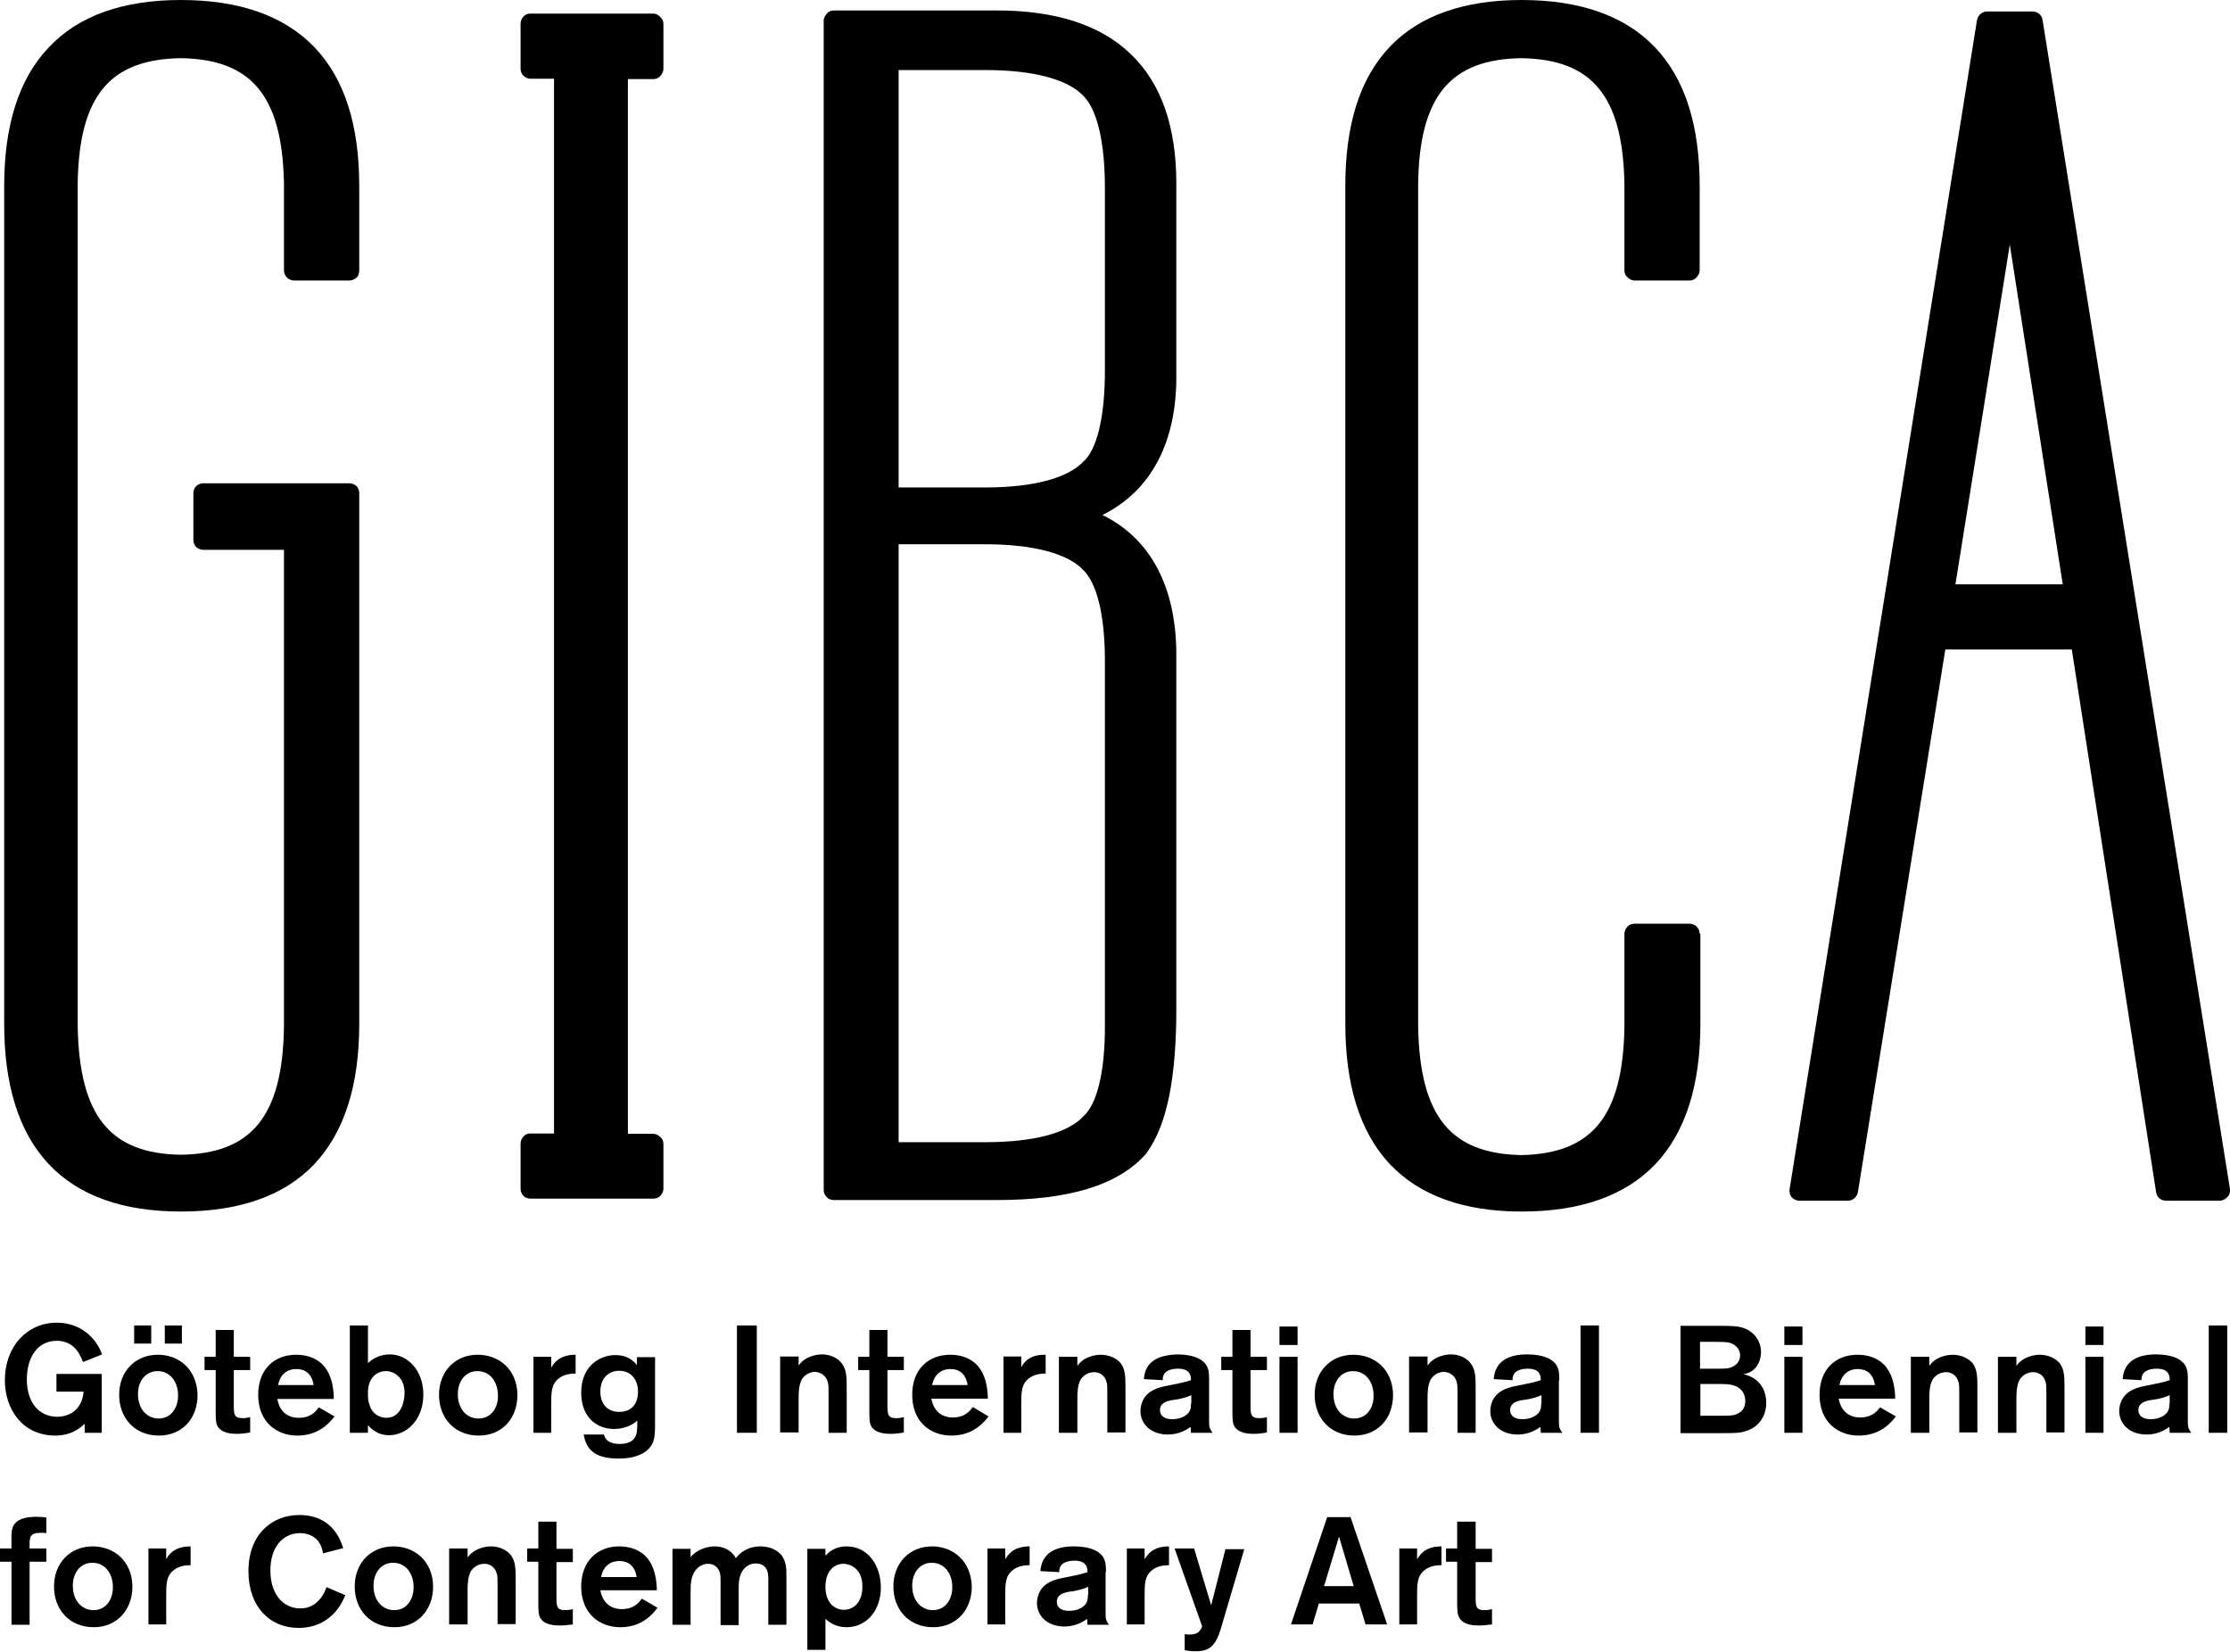 <?xml version="1.0" encoding="utf-8"?>
<!-- Generator: Adobe Illustrator 24.3.0, SVG Export Plug-In . SVG Version: 6.00 Build 0)  -->
<svg version="1.1" id="Lager_1" xmlns="http://www.w3.org/2000/svg" xmlns:xlink="http://www.w3.org/1999/xlink" x="0px" y="0px"
	 viewBox="0 0 640 474" style="enable-background:new 0 0 640 474;" xml:space="preserve">
<g>
	<path d="M51.9,347.7L51.9,347.7c16.6,0,29.6-4.4,38.3-13.6c8.7-9.2,12.9-22.8,12.9-40.2V141.5c0-0.8-0.3-1.5-0.8-2
		c-0.5-0.5-1.3-0.8-2.1-0.8H58.4c-0.8,0-1.5,0.3-2.1,0.8c-0.5,0.5-0.8,1.3-0.8,2v13.4c0,0.8,0.3,1.5,0.8,2.1
		c0.6,0.5,1.3,0.8,2.1,0.8h23.1v136.9c-0.4,25.8-9.4,36.4-29.6,36.7c-20.2-0.3-29.1-11-29.6-36.7V52.6c0.4-25.2,9.3-35.6,29.6-35.9
		C72.1,17,81,27.4,81.5,52.6v25c0,0.8,0.3,1.5,0.9,2.1c0.5,0.5,1.3,0.8,2,0.8h15.8c0.8,0,1.5-0.3,2.1-0.8c0.6-0.5,0.8-1.3,0.8-2.1
		V53.4c0-17.3-4.1-30.7-12.9-39.9C81.4,4.4,68.5,0,51.9,0C35.5,0,22.6,4.4,14,13.6C5.3,22.7,1.2,36.2,1.2,53.4v240.4
		c0,17.4,4.1,31,12.7,40.2C22.6,343.3,35.5,347.7,51.9,347.7z"/>
	<path d="M187.5,3.9h-35.3c-0.8,0-1.5,0.3-2,0.9c-0.5,0.5-0.8,1.3-0.8,2v12.9c0,0.8,0.3,1.5,0.8,2c0.5,0.5,1.3,0.9,2,0.9h6.8v302.7
		h-6.8c-0.8,0-1.5,0.3-2,0.9c-0.5,0.5-0.8,1.3-0.8,2v12.9c0,0.8,0.3,1.5,0.8,2.1c0.5,0.5,1.3,0.8,2,0.8h35.3c0.8,0,1.5-0.3,2-0.8
		c0.5-0.5,0.9-1.3,0.9-2v-12.9c0-0.8-0.3-1.5-0.9-2c-0.5-0.5-1.3-0.9-2-0.9h-7.3V22.7h7.3c0.8,0,1.5-0.3,2-0.9
		c0.5-0.5,0.9-1.3,0.9-2V6.9c0-0.8-0.3-1.5-0.9-2C189,4.3,188.3,3.9,187.5,3.9z"/>
	<path d="M239.3,344.4h46.8c20.4,0,34.9-4.1,43-13.5l0.1-0.2c5.9-8.2,8.4-21.9,8.4-41.3V188.8c0.2-19.8-7.1-34.1-21.2-41
		c14.1-7,21.4-21.1,21.2-40.4V52.7c0-16.1-4.2-28.7-13.1-37.2C315.8,7.1,302.8,3,286.1,3h-46.8c-0.8,0-1.5,0.3-2,0.9
		c-0.5,0.5-0.9,1.3-0.9,2v335.6c0,0.8,0.3,1.5,0.9,2.1C237.7,344.1,238.5,344.4,239.3,344.4z M257.9,20.1h24
		c15.2-0.1,24.8,2.9,29,7.4c3.7,3.6,6.2,12.5,6.2,26.4v51.8c0.1,14.5-2.5,23.5-6.1,26.7c-4.3,4.6-13.9,7.6-29.1,7.5h-24V20.1z
		 M257.9,156.2l24,0c15.2-0.1,24.8,2.9,29,7.4c3.7,3.6,6.2,12.3,6.2,26V294c0.1,14.2-2.5,23.1-6.1,26.3c-4.3,4.7-13.9,7.6-29.1,7.5
		h-24V156.2z"/>
	<path d="M487.8,268c0-0.8-0.3-1.5-0.9-2.1c-0.5-0.5-1.3-0.8-2-0.8h-15.8c-0.8,0-1.5,0.3-2,0.8c-0.5,0.5-0.9,1.3-0.9,2.1v26.7
		c-0.4,25.8-9.4,36.4-29.6,36.8c-20.2-0.4-29.1-11-29.6-36.8V52.6c0.4-25.2,9.4-35.6,29.6-35.9c20.2,0.3,29.1,10.7,29.6,35.9v25
		c0,0.8,0.3,1.5,0.9,2c0.5,0.5,1.3,0.9,2,0.9h15.8c0.8,0,1.5-0.3,2-0.9c0.5-0.5,0.9-1.3,0.9-2V53.4c0-17.2-4.1-30.7-12.9-39.9
		C466.2,4.4,453.2,0,436.7,0c-16.4,0-29.3,4.4-37.9,13.5c-8.7,9.2-12.7,22.6-12.7,39.9v240.4c0,17.4,4.1,31,12.7,40.2
		c8.6,9.2,21.5,13.7,37.8,13.7h0.2c16.5,0,29.5-4.4,38.3-13.6c8.7-9.2,12.9-22.8,12.9-40.2V268z"/>
	<path d="M640,341.3L586.2,5.7c-0.2-1.4-1.4-2.4-2.9-2.4h-13c-1.4,0-2.6,1-2.9,2.4l-53.8,335.6c-0.1,0.8,0.1,1.7,0.6,2.3
		c0.6,0.6,1.4,1,2.2,1h13.9c1.4,0,2.6-1,2.9-2.4l25.1-155.8h36.3l24.2,155.8c0.2,1.4,1.4,2.4,2.9,2.4h15.3c0.8,0,1.6-0.4,2.2-1
		C639.9,342.9,640.1,342.1,640,341.3z M561.2,167.7l15.6-97.5l15.2,97.5H561.2z"/>
	<path d="M158.2,392.5v-3.1h-5.1v21.8h5.1v-8.1c0-3.6,0-5.9,2.3-7.6c1.6-1.2,3.6-1.3,4.7-1.3v-5.4
		C160.3,388.8,158.9,391.4,158.2,392.5z"/>
	<rect x="598.5" y="389.4" width="5.2" height="21.8"/>
	<path d="M177.8,414.4c-3.2,0-4.1-1.4-4.5-2.7h-5.8c0.7,3.5,2.3,6.9,10,6.9c5.2,0,7.9-1.7,9.1-3.3c1.4-1.8,1.4-3.6,1.4-7.9v-17.9
		h-5.2v2.3c-0.6-0.8-2.3-2.9-6.2-2.9c-4,0-9.8,2.7-9.8,10.8c0,6.9,4.3,10.4,9.5,10.4c3.1,0,5.4-1.3,6.6-2.4c0,2.7,0,3.9-0.8,5
		C181.7,413.4,180.5,414.4,177.8,414.4z M177.7,405.2c-3.1,0-5.4-2-5.4-5.8c0-4.2,2.7-6,5.4-6c3.5,0,5.5,2.7,5.4,6.2
		C183,403.7,180.5,405.2,177.7,405.2z"/>
	<path d="M137.1,388.8c-6.5,0-11.1,4.8-11.1,11.5c0,6.7,4.5,11.7,11.4,11.7c6.6,0,11.1-4.8,11.1-11.7
		C148.4,393,143.2,388.8,137.1,388.8z M137.3,407.1c-3.2,0-5.9-2.5-5.9-7c0-4,2.4-6.6,5.6-6.6c3.7,0,5.8,3.1,5.9,6.7
		C143.1,403.8,141.1,407.1,137.3,407.1z"/>
	<rect x="598.5" y="380.7" width="5.2" height="5.3"/>
	<rect x="47.3" y="380.4" width="4.9" height="5.2"/>
	<path d="M16.3,384.8c5.2,0,6.9,4.4,7.5,6.1l5.5-2.2c-1.9-5.2-6.6-9.1-13-9.1c-8.5,0-14.9,6.8-14.9,16.5c0,8.3,5,15.9,14.5,15.9
		c2.6,0,5.7-0.7,8.4-3.4v2.6h4.9v-16.9h-13v5.1H24c-0.5,5.5-4.4,7.2-7.6,7.2c-5,0-8.7-3.9-8.7-10.7C7.7,389.9,10.5,384.8,16.3,384.8
		z"/>
	<rect x="38.5" y="380.4" width="4.9" height="5.2"/>
	<rect x="453.6" y="380.4" width="5.3" height="30.8"/>
	<path d="M585.4,388.8c-1.7,0-3.7,0.6-5,1.5c-0.9,0.6-1.4,1.3-1.7,1.7v-2.6h-5.3v21.8h5.3v-9.5c0-1.6,0-3.8,0.8-5.5
		c0.7-1.4,2.3-2.4,4-2.4c1.7,0,3.1,1,3.6,2.9c0.2,0.6,0.2,1.7,0.2,3.3v11.1h5.2v-12.9c0-2.8,0-5.2-1.4-7
		C590,389.9,587.9,388.8,585.4,388.8z"/>
	<path d="M105.6,409c1.1,1.3,3.1,2.9,6,2.9c5.2,0,9.9-4.5,9.9-11.7c0-7-4.6-11.5-9.6-11.5c-2.4,0-4.6,0.9-6.3,2.5v-10.8h-5.2v30.8
		h5.2V409z M110.7,393.5c2.8,0,5.6,2.3,5.4,6.6c-0.1,2.9-1.4,6.8-5.2,6.8c-0.4,0-4,0-5-4.2c-0.2-0.5-0.3-1.4-0.3-2.8
		C105.5,395.3,108.3,393.5,110.7,393.5z"/>
	<rect x="633.9" y="380.4" width="5.3" height="30.8"/>
	<path d="M627.9,396.1c0-2.4,0-4.4-2.6-6c-1.9-1.1-4.5-1.4-6.5-1.4c-1.4,0-6.6,0-8.7,3.8c-0.7,1.3-0.8,2.2-0.9,3.3l5.4,0.3
		c0-0.6,0-1.2,0.5-1.9c0.5-0.7,1.7-1.4,3.9-1.4c3.6,0,3.7,2.2,3.7,3.3c-1.9,0.6-2.3,0.7-6.8,1.6c-2.1,0.4-5.5,1.1-7,4.2
		c-0.4,0.9-0.7,1.9-0.7,3c0,3.8,3,6.8,7.9,6.8c3,0,5.3-1.3,6.5-2.2c0,0.3,0.1,1.2,0.1,1.7h6.2c-1-1.3-1-1.9-1-3.5V396.1z
		 M622.6,402.8c0,0.7,0,1.3-0.3,2c-0.6,1.3-2.4,2.5-5.1,2.5c-2.1,0-3.5-0.9-3.5-2.6c0-2.3,2.5-2.8,4.4-3c2.4-0.4,3.5-0.8,4.6-1.3
		V402.8z"/>
	<path d="M71.8,406.7c-0.7,0.2-1.4,0.3-2.2,0.3c-2.5,0-2.5-1.2-2.5-3.9v-9.9h4.7v-3.8h-4.7v-7.7h-5.2v7.7h-3.2v3.8h3.2v11.1
		c0,2.2,0,3.6,0.3,4.5c1,2.7,4.7,2.7,5.8,2.7c1.2,0,2.2-0.1,3.8-0.4V406.7z"/>
	<path d="M45.3,388.8c-6.5,0-11.1,4.8-11.1,11.5c0,6.7,4.5,11.7,11.4,11.7c6.6,0,11.1-4.8,11.1-11.7C56.5,393,51.4,388.8,45.3,388.8
		z M45.5,407.1c-3.1,0-5.9-2.5-5.9-7c0-4,2.4-6.6,5.6-6.6c3.7,0,5.8,3.1,5.9,6.7C51.2,403.8,49.3,407.1,45.5,407.1z"/>
	<path d="M329.2,392.5c-0.7,1.3-0.8,2.2-0.9,3.3l5.4,0.3c0-0.6,0-1.2,0.5-1.9c0.5-0.7,1.7-1.4,3.9-1.4c3.6,0,3.7,2.2,3.7,3.3
		c-1.9,0.6-2.3,0.7-6.8,1.6c-2.1,0.4-5.5,1.1-7,4.2c-0.4,0.9-0.7,1.9-0.7,3c0,3.8,3,6.8,7.9,6.8c3,0,5.3-1.3,6.5-2.2
		c0,0.3,0.1,1.2,0.1,1.7h6.2c-1-1.3-1-1.9-1-3.5v-11.6c0-2.4,0-4.4-2.6-6c-1.9-1.1-4.5-1.4-6.5-1.4
		C336.5,388.8,331.3,388.8,329.2,392.5z M341.8,402.8c0,0.7,0,1.3-0.3,2c-0.6,1.3-2.4,2.5-5.1,2.5c-2.1,0-3.5-0.9-3.5-2.6
		c0-2.3,2.5-2.8,4.4-3c2.4-0.4,3.5-0.8,4.6-1.3V402.8z"/>
	<rect x="367.2" y="389.4" width="5.2" height="21.8"/>
	<path d="M93.6,392.9c-0.4-0.7-2.8-4.1-8.6-4.1c-6.2,0-10.9,4.1-10.9,11.5c0,8,5.5,11.7,11.2,11.7c4.5,0,8-1.9,10.7-5.5l-4.5-2.6
		c-0.7,0.9-2.1,3-5.7,3c-3.5,0-5.6-2-6.2-5.4h16.2C95.8,399.2,95.4,395.4,93.6,392.9z M79.8,397.5c0.6-3,2.5-4.6,5.3-4.6
		c2.3,0,4.4,1.2,4.9,4.6H79.8z"/>
	<path d="M500.3,394.4c1.7-0.3,2.9-1,3.8-2.2c0.9-1.2,1.3-2.8,1.3-4.2c0-3.4-2.3-6.1-5.4-7c-1.5-0.4-2.6-0.5-6.7-0.5h-11v30.8h12.1
		c3.5,0,5,0,7-0.7c3.7-1.3,5.5-4.5,5.5-8C506.9,397.7,503.7,395,500.3,394.4z M488,385.1h3.6c4.2,0,4.8,0.1,6,0.8
		c1.2,0.7,1.8,1.9,1.8,3.1c0,1.4-0.8,2.6-2.1,3.2c-1,0.6-2.5,0.6-3.9,0.6c-0.7,0-1.9,0-3.5,0h-2V385.1z M499.5,405.2
		c-1.5,1.1-2.4,1.1-5.8,1.1H488v-9.1l5.7,0c2,0,5.2,0,6.6,2.5c0.4,0.8,0.6,1.6,0.6,2.3C500.9,403.5,500.3,404.7,499.5,405.2z"/>
	<path d="M358.9,381.7h-5.2v7.7h-3.2v3.8h3.2v11.1c0,2.2,0,3.6,0.3,4.5c1,2.7,4.7,2.7,5.8,2.7c1.2,0,2.2-0.1,3.8-0.4v-4.4
		c-0.7,0.2-1.4,0.3-2.2,0.3c-2.5,0-2.5-1.2-2.5-3.9v-9.9h4.7v-3.8h-4.7V381.7z"/>
	<path d="M237.6,396.8c0.2,0.6,0.2,1.7,0.2,3.3v11.1h5.2v-12.9c0-2.8,0-5.2-1.4-7c-1.1-1.5-3.2-2.6-5.7-2.6c-1.7,0-3.7,0.6-5,1.5
		c-0.9,0.6-1.4,1.3-1.7,1.7v-2.6h-5.3v21.8h5.3v-9.5c0-1.6,0-3.8,0.8-5.5c0.7-1.4,2.3-2.4,4-2.4
		C235.7,393.9,237.2,394.9,237.6,396.8z"/>
	<path d="M447.5,396.1c0-2.4,0-4.4-2.6-6c-1.9-1.1-4.5-1.4-6.6-1.4c-1.4,0-6.6,0-8.7,3.8c-0.7,1.3-0.8,2.2-0.9,3.3l5.4,0.3
		c0-0.6,0-1.2,0.5-1.9c0.5-0.7,1.7-1.4,3.9-1.4c3.6,0,3.7,2.2,3.7,3.3c-1.9,0.6-2.3,0.7-6.8,1.6c-2.1,0.4-5.5,1.1-7,4.2
		c-0.4,0.9-0.7,1.9-0.7,3c0,3.8,3,6.8,7.9,6.8c3,0,5.3-1.3,6.5-2.2c0,0.3,0.1,1.2,0.1,1.7h6.2c-1-1.3-1-1.9-1-3.5V396.1z
		 M442.3,402.8c0,0.7,0,1.3-0.3,2c-0.6,1.3-2.4,2.5-5.1,2.5c-2.1,0-3.5-0.9-3.5-2.6c0-2.3,2.5-2.8,4.4-3c2.4-0.4,3.5-0.8,4.6-1.3
		V402.8z"/>
	<rect x="367.2" y="380.7" width="5.2" height="5.3"/>
	<rect x="512.1" y="389.4" width="5.2" height="21.8"/>
	<path d="M418.1,396.8c0.2,0.6,0.2,1.7,0.2,3.3v11.1h5.2v-12.9c0-2.8,0-5.2-1.4-7c-1.1-1.5-3.2-2.6-5.7-2.6c-1.7,0-3.7,0.6-5,1.5
		c-0.9,0.6-1.4,1.3-1.7,1.7v-2.6h-5.3v21.8h5.3v-9.5c0-1.6,0-3.8,0.8-5.5c0.7-1.4,2.3-2.4,4-2.4
		C416.3,393.9,417.7,394.9,418.1,396.8z"/>
	<path d="M388.4,388.8c-6.5,0-11.1,4.8-11.1,11.5c0,6.7,4.5,11.7,11.4,11.7c6.6,0,11.1-4.8,11.1-11.7
		C399.7,393,394.5,388.8,388.4,388.8z M388.6,407.1c-3.1,0-5.9-2.5-5.9-7c0-4,2.4-6.6,5.6-6.6c3.7,0,5.8,3.1,5.9,6.7
		C394.4,403.8,392.4,407.1,388.6,407.1z"/>
	<path d="M279.2,403.8c-0.7,0.9-2.1,3-5.7,3c-3.4,0-5.6-2-6.2-5.4h16.2c0-2.2-0.4-6-2.2-8.5c-0.4-0.7-2.8-4.1-8.6-4.1
		c-6.2,0-10.9,4.1-10.9,11.5c0,8,5.5,11.7,11.2,11.7c4.5,0,8-1.9,10.7-5.5L279.2,403.8z M272.8,392.9c2.3,0,4.4,1.2,4.9,4.6h-10.2
		C268.1,394.6,270,392.9,272.8,392.9z"/>
	<rect x="211.5" y="380.4" width="5.7" height="30.8"/>
	<path d="M533.9,406.8c-3.4,0-5.6-2-6.2-5.4h16.2c0-2.2-0.4-6-2.2-8.5c-0.4-0.7-2.8-4.1-8.6-4.1c-6.2,0-10.9,4.1-10.9,11.5
		c0,8,5.5,11.7,11.2,11.7c4.5,0,8-1.9,10.7-5.5l-4.5-2.6C538.9,404.7,537.5,406.8,533.9,406.8z M533.2,392.9c2.3,0,4.4,1.2,4.9,4.6
		h-10.2C528.5,394.6,530.4,392.9,533.2,392.9z"/>
	<path d="M288,389.4v21.8h5.1v-8.1c0-3.6,0-5.9,2.3-7.6c1.6-1.2,3.6-1.3,4.7-1.3v-5.4c-4.9-0.1-6.3,2.4-7,3.6v-3.1H288z"/>
	<path d="M259.4,406.7c-0.7,0.2-1.4,0.3-2.2,0.3c-2.5,0-2.5-1.2-2.5-3.9v-9.9h4.7v-3.8h-4.7v-7.7h-5.2v7.7h-3.2v3.8h3.2v11.1
		c0,2.2,0,3.6,0.3,4.5c1,2.7,4.7,2.7,5.8,2.7c1.2,0,2.2-0.1,3.8-0.4V406.7z"/>
	<path d="M560.4,388.8c-1.7,0-3.7,0.6-5,1.5c-0.9,0.6-1.4,1.3-1.7,1.7v-2.6h-5.3v21.8h5.3v-9.5c0-1.6,0-3.8,0.8-5.5
		c0.7-1.4,2.3-2.4,4-2.4c1.7,0,3.1,1,3.6,2.9c0.2,0.6,0.2,1.7,0.2,3.3v11.1h5.2v-12.9c0-2.8,0-5.2-1.4-7
		C565,389.9,562.9,388.8,560.4,388.8z"/>
	<rect x="512.1" y="380.7" width="5.2" height="5.3"/>
	<path d="M315.9,388.8c-1.7,0-3.7,0.6-5,1.5c-0.9,0.6-1.4,1.3-1.7,1.7v-2.6h-5.3v21.8h5.3v-9.5c0-1.6,0-3.8,0.8-5.5
		c0.7-1.4,2.3-2.4,4-2.4c1.7,0,3.1,1,3.6,2.9c0.2,0.6,0.2,1.7,0.2,3.3v11.1h5.2v-12.9c0-2.8,0-5.2-1.4-7
		C320.6,389.9,318.4,388.8,315.9,388.8z"/>
	<path d="M3.3,441.9v2.5H0v3.8h3.3v18.1h5.2v-18.1h4.8v-3.8H8.5v-1.8c0-0.7,0.2-1.3,0.3-1.6c0.5-0.8,1.4-1.1,2.8-1.1
		c0.7,0,1.2,0,1.7,0.1v-4.5c-1-0.1-1.9-0.2-3-0.2C3.2,435.4,3.2,438.8,3.3,441.9z"/>
	<path d="M26.6,443.8c-6.5,0-11.1,4.8-11.1,11.5c0,6.7,4.5,11.7,11.4,11.7c6.6,0,11.1-4.9,11.1-11.7C37.9,448,32.7,443.8,26.6,443.8
		z M26.8,462.1c-3.1,0-5.9-2.5-5.9-7c0-4,2.4-6.6,5.6-6.6c3.7,0,5.8,3.1,5.9,6.7C32.5,458.8,30.6,462.1,26.8,462.1z"/>
	<path d="M47.7,447.5v-3.1h-5.1v21.8h5.1v-8.1c0-3.6,0-5.9,2.3-7.6c1.6-1.2,3.6-1.3,4.7-1.3v-5.4C49.8,443.8,48.3,446.4,47.7,447.5z
		"/>
	<path d="M92.1,458.6c-1.3,1.6-3,3-5.9,3c-4.8,0-8.6-3.9-8.6-10.9c0-6.6,3.5-10.7,8.5-10.7c3.2,0,4.9,1.7,5.5,2.7
		c0.8,1.2,1,2.5,1.1,3.1l5.8-1.5c-0.7-2.1-3-9.5-12.6-9.5c-7.9,0-14.6,5.6-14.6,16.1c0,10.3,6.2,16.3,14.4,16.3
		c5,0,8.5-2.2,10.7-4.8c1.5-1.8,2.3-3.6,2.7-4.6l-5.4-2.3C93.5,456.1,93.1,457.2,92.1,458.6z"/>
	<path d="M112.9,443.8c-6.5,0-11.1,4.8-11.1,11.5c0,6.7,4.5,11.7,11.4,11.7c6.6,0,11.1-4.9,11.1-11.7
		C124.2,448,119,443.8,112.9,443.8z M113.1,462.1c-3.1,0-5.9-2.5-5.9-7c0-4,2.4-6.6,5.6-6.6c3.7,0,5.8,3.1,5.9,6.7
		C118.8,458.8,116.9,462.1,113.1,462.1z"/>
	<path d="M140.9,443.8c-1.7,0-3.7,0.6-5,1.5c-0.9,0.6-1.4,1.3-1.7,1.7v-2.6h-5.3v21.8h5.3v-9.5c0-1.6,0-3.8,0.8-5.5
		c0.7-1.4,2.3-2.4,4-2.4c1.7,0,3.1,1,3.6,2.9c0.2,0.6,0.2,1.7,0.2,3.3v11.1h5.2v-12.8c0-2.8,0-5.2-1.4-7
		C145.5,444.9,143.4,443.8,140.9,443.8z"/>
	<path d="M159.7,436.7h-5.2v7.7h-3.2v3.8h3.2v11.1c0,2.2,0,3.6,0.3,4.5c1,2.7,4.7,2.7,5.8,2.7c1.2,0,2.2-0.1,3.8-0.3v-4.4
		c-0.7,0.2-1.4,0.3-2.2,0.3c-2.5,0-2.5-1.2-2.5-3.9v-9.9h4.7v-3.8h-4.7V436.7z"/>
	<path d="M178.5,461.8c-3.4,0-5.6-2-6.2-5.4h16.2c0-2.2-0.4-6-2.2-8.5c-0.4-0.7-2.8-4.1-8.6-4.1c-6.2,0-10.9,4.2-10.9,11.5
		c0,8,5.5,11.7,11.2,11.7c4.5,0,8-1.9,10.7-5.6l-4.5-2.6C183.5,459.7,182.1,461.8,178.5,461.8z M177.8,448c2.3,0,4.4,1.2,4.9,4.6
		h-10.2C173.1,449.6,175,448,177.8,448z"/>
	<path d="M218.2,443.8c-3.8,0-6.1,2.1-7,3.4c-1.4-2.6-4-3.4-6.1-3.4c-2.1,0-5.2,0.9-6.9,3.1v-2.4H193v21.8h5.2v-9.1
		c0-2.1,0-4.2,1-5.9c0.9-1.6,2.4-2.5,4-2.5c1.8,0,3,1.1,3.4,2.6c0.2,0.7,0.2,1.2,0.2,2.8v12.2h5.2V456c0-1.9,0.1-3.6,1.1-5.2
		c0.7-1.1,2.1-2.1,3.7-2.1c4,0,3.7,3.5,3.7,5.5v12.1h5.2v-13.8c0-2.3,0-4.6-1.7-6.5C222.4,444.4,220.3,443.8,218.2,443.8z"/>
	<path d="M242.9,443.8c-3.4,0-5.2,1.8-6,2.7v-2h-5.2v29h5.2v-8.9c1.1,1,3,2.4,6,2.4c5.9,0,9.9-4.9,9.9-11.4
		C252.8,449.5,249.3,443.8,242.9,443.8z M242.2,462c-2.9,0-5.4-2.3-5.3-6.8c0.1-4.7,2.8-6.4,5.2-6.4c1.6,0,5.4,1.1,5.4,6.5
		C247.5,460.2,244.7,462,242.2,462z"/>
	<path d="M267.5,443.8c-6.5,0-11.1,4.8-11.1,11.5c0,6.7,4.5,11.7,11.4,11.7c6.6,0,11.1-4.9,11.1-11.7
		C278.7,448,273.5,443.8,267.5,443.8z M267.7,462.1c-3.1,0-5.9-2.5-5.9-7c0-4,2.4-6.6,5.6-6.6c3.7,0,5.8,3.1,5.9,6.7
		C273.4,458.8,271.5,462.1,267.7,462.1z"/>
	<path d="M288.5,447.5v-3.1h-5.1v21.8h5.1v-8.1c0-3.6,0-5.9,2.3-7.6c1.6-1.2,3.6-1.3,4.7-1.3v-5.4
		C290.6,443.8,289.2,446.4,288.5,447.5z"/>
	<path d="M317.4,451.2c0-2.4,0-4.4-2.6-6c-1.9-1.1-4.5-1.4-6.6-1.4c-1.4,0-6.6,0-8.7,3.8c-0.7,1.3-0.8,2.2-0.9,3.3l5.4,0.3
		c0-0.6,0-1.2,0.5-1.9c0.5-0.7,1.7-1.4,3.9-1.4c3.6,0,3.7,2.2,3.7,3.3c-1.9,0.6-2.3,0.7-6.8,1.6c-2.1,0.4-5.5,1.1-7,4.2
		c-0.4,0.9-0.7,1.9-0.7,3c0,3.8,3,6.8,7.9,6.8c3,0,5.3-1.3,6.5-2.2c0,0.3,0.1,1.2,0.1,1.7h6.2c-1-1.3-1-1.9-1-3.5V451.2z
		 M312.2,457.8c0,0.7,0,1.3-0.3,2c-0.6,1.3-2.4,2.5-5.1,2.5c-2.1,0-3.5-0.9-3.5-2.6c0-2.3,2.5-2.8,4.4-3c2.4-0.4,3.5-0.8,4.6-1.3
		V457.8z"/>
	<path d="M328.5,447.5v-3.1h-5.1v21.8h5.1v-8.1c0-3.6,0-5.9,2.3-7.6c1.6-1.2,3.6-1.3,4.7-1.3v-5.4
		C330.6,443.8,329.2,446.4,328.5,447.5z"/>
	<path d="M347.6,460.7l-4.9-16.3h-5.6l7.9,22.3c0,0.4-0.6,1.4-1.2,1.8c-0.8,0.6-2,0.6-2.4,0.6c-0.5,0-0.9,0-1.4-0.1v4.6
		c0.6,0.1,1.4,0.3,3.1,0.3c4.1,0,5.7-1.6,7.2-6.2l1.2-4.1l5.6-19h-5.4L347.6,460.7z"/>
	<path d="M380.9,435.4l-10.4,30.8h6.2l1.8-6h11.6l1.8,6h6.2l-10.5-30.8H380.9z M380,455.2l4.3-14.2l4.2,14.2H380z"/>
	<path d="M406.7,447.5v-3.1h-5.1v21.8h5.1v-8.1c0-3.6,0-5.9,2.3-7.6c1.6-1.2,3.6-1.3,4.7-1.3v-5.4
		C408.8,443.8,407.4,446.4,406.7,447.5z"/>
	<path d="M423.4,436.7h-5.2v7.7h-3.2v3.8h3.2v11.1c0,2.2,0,3.6,0.4,4.5c1,2.7,4.7,2.7,5.8,2.7c1.2,0,2.2-0.1,3.8-0.3v-4.4
		c-0.7,0.2-1.4,0.3-2.2,0.3c-2.5,0-2.5-1.2-2.5-3.9v-9.9h4.7v-3.8h-4.7V436.7z"/>
</g>
</svg>
